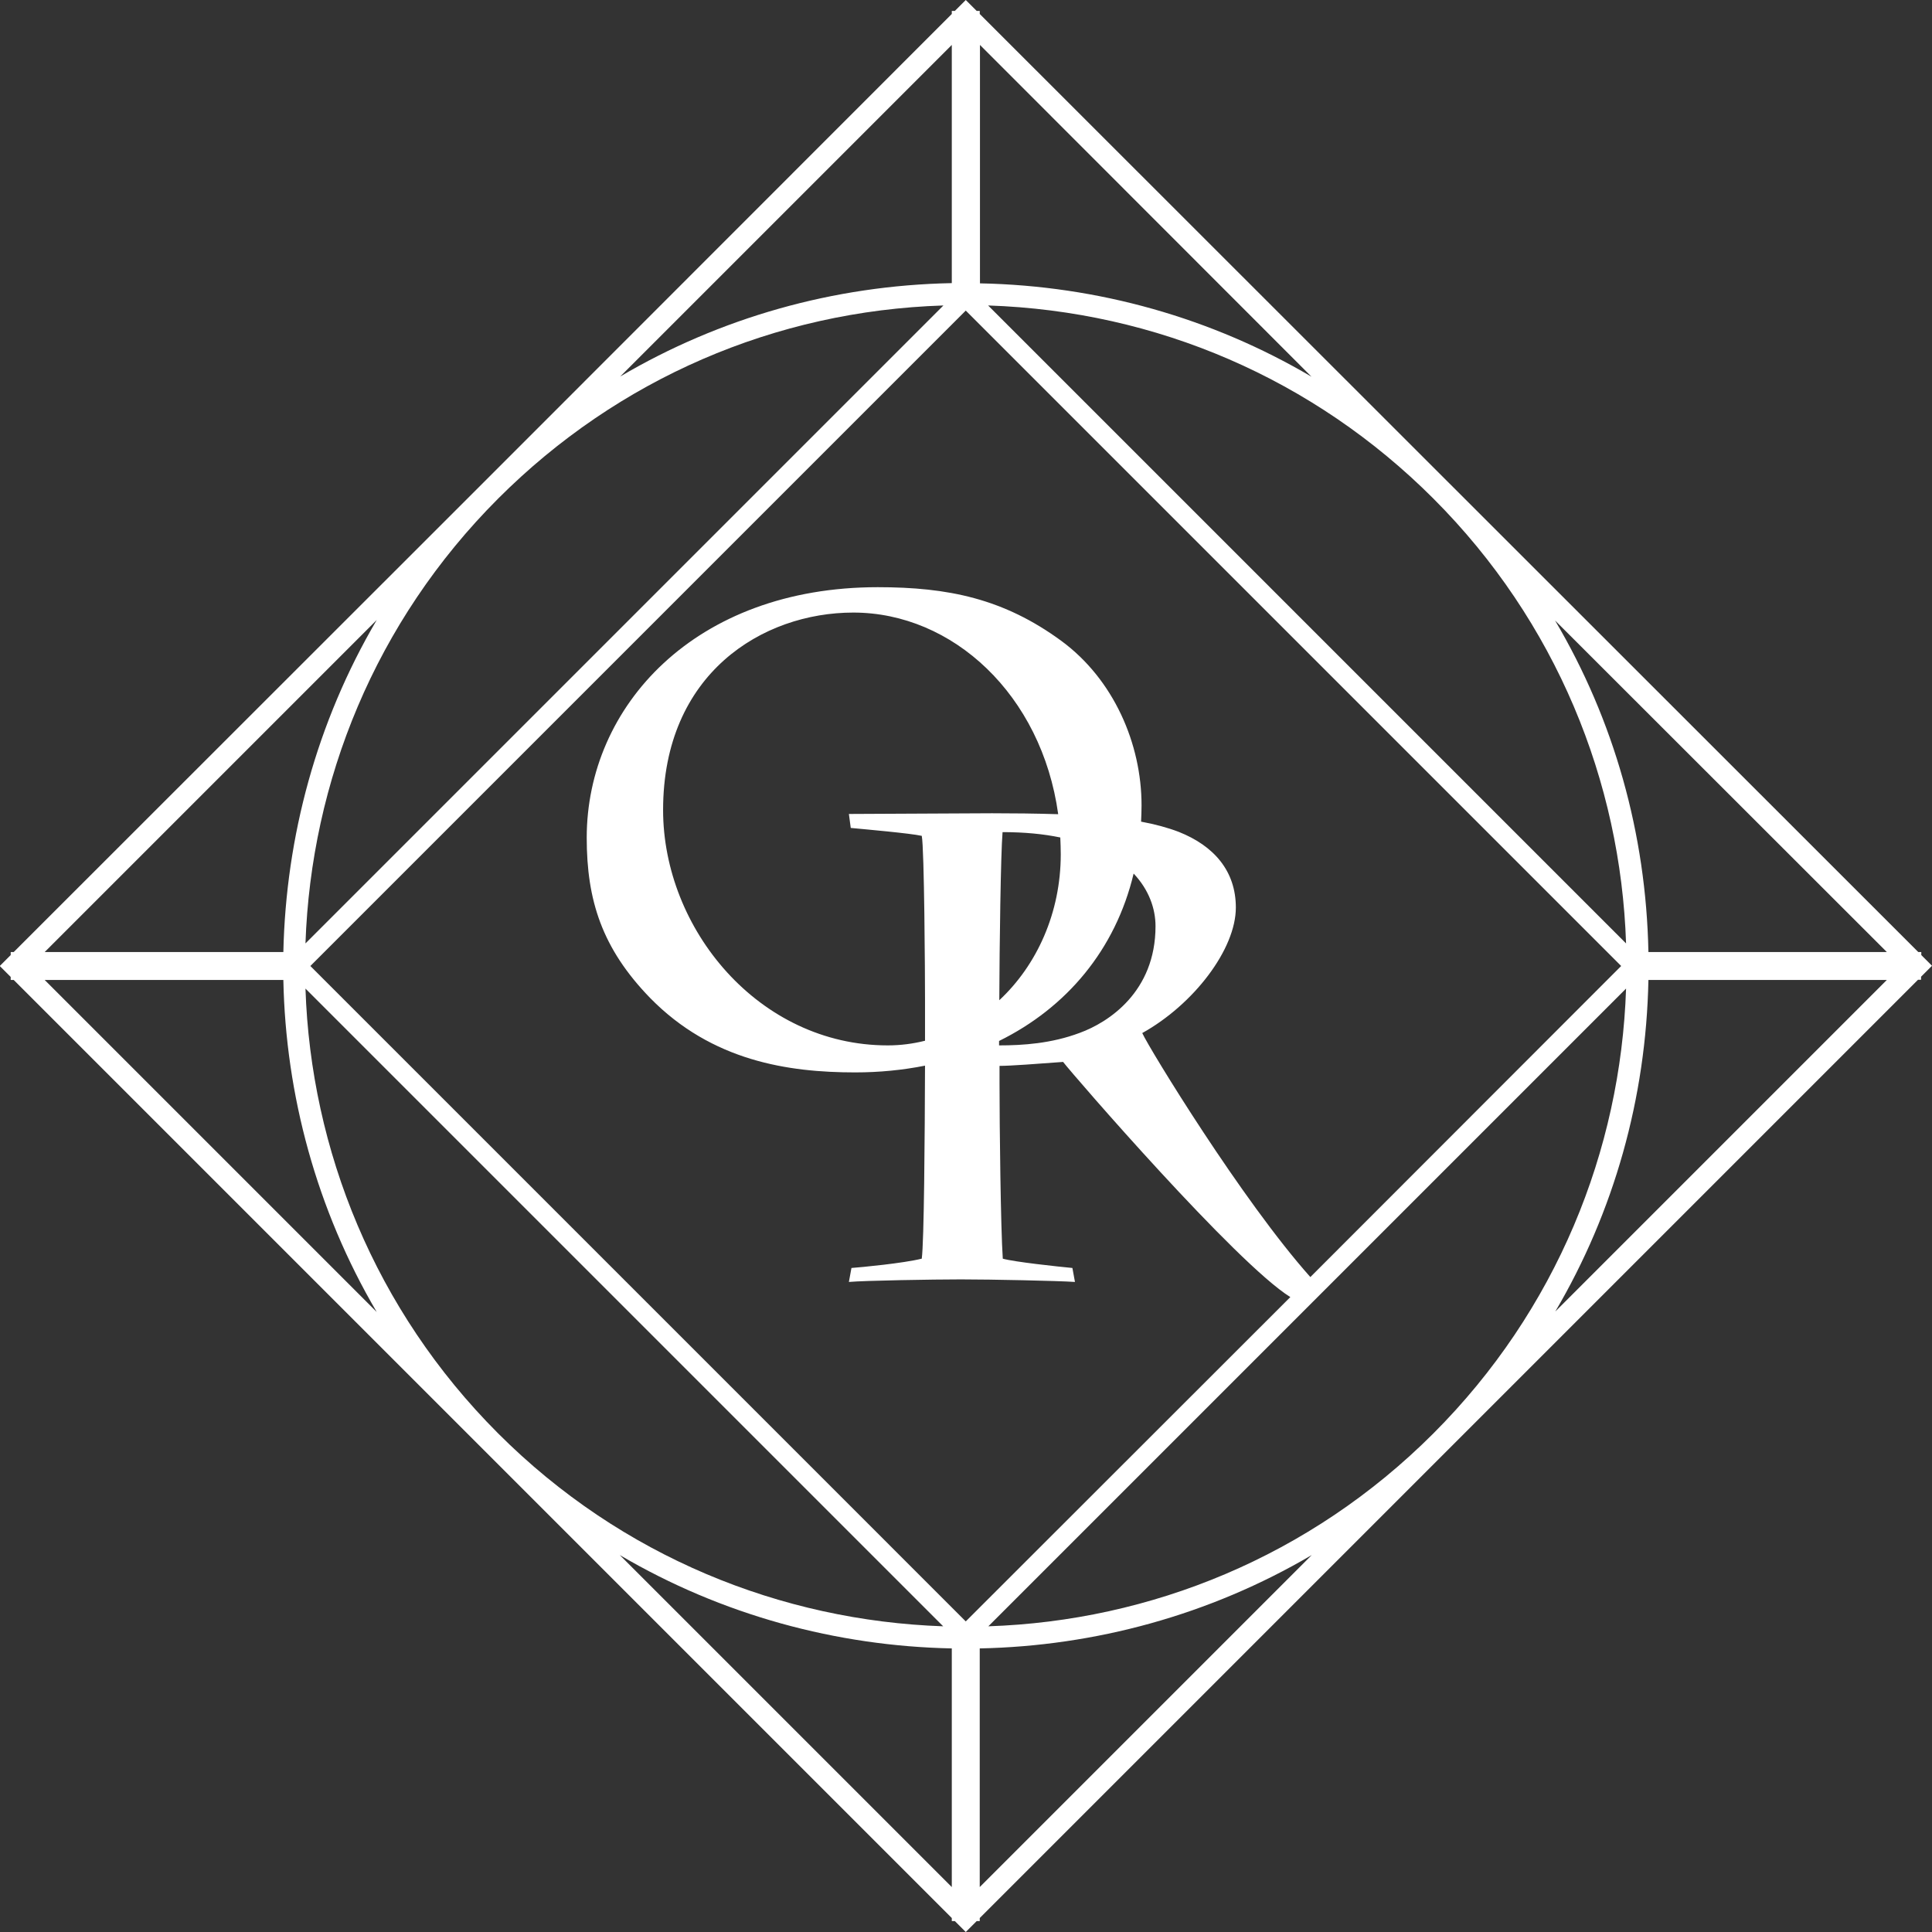 <?xml version="1.0" encoding="utf-8"?>
<!-- Generator: Adobe Illustrator 27.2.0, SVG Export Plug-In . SVG Version: 6.00 Build 0)  -->
<svg version="1.1" id="レイヤー_1" xmlns="http://www.w3.org/2000/svg" xmlns:xlink="http://www.w3.org/1999/xlink" x="0px"
	 y="0px" viewBox="0 0 829.8 829.8" style="enable-background:new 0 0 829.8 829.8;" xml:space="preserve">
<rect x="0" y="0" width="829.8" height="829.8" fill="#333333" stroke="none"/>
<style type="text/css">
	.st0{fill:#FFFFFF;}
</style>
<path class="st0" d="M825.2,410.2v-1.3h-1.3L420.8,6V4.7h-1.3L414.8,0l-4.7,4.7h-1.3V6L207.4,207.5L5.9,408.9H4.6v1.3l-4.7,4.7
	l4.7,4.7v1.3h1.3l201.5,201.5l201.4,201.4v1.3h1.3l4.7,4.7l4.7-4.7h1.3v-1.3l201.3-201.3c0.1-0.1,0.1-0.1,0.2-0.2s0.1-0.1,0.2-0.2
	l201.3-201.3h1.3v-1.3l4.7-4.7L825.2,410.2z M810.4,408.9H708c-1-50.9-14.8-99.6-40.1-142.4L810.4,408.9z M213.8,615.5
	c-52.8-52.9-80.3-121.6-82.6-190.9l273.9,273.9c-69.5-2.4-138.2-29.9-191.1-82.8L213.8,615.5z M429.1,447.1
	c29-14.3,50-39.2,57.8-71.9c6.6,7,9.4,15.1,9.4,22.6c0,28.2-20.2,41.3-32.5,45.8c-12.2,4.6-24.5,5.4-34.7,5.4L429.1,447.1
	L429.1,447.1z M365.4,355.6c6.3,0.6,25.6,2.3,30.5,3.4c1.1,5.4,1.4,60.1,1.4,70.3v17.4c0,0.1,0,0.2,0,0.3c-5.2,1.3-10.5,2-16,2
	c-55.5,0-96.5-50.1-96.5-101.1c0-58.6,42.7-84.8,81.7-84.8c42.7,0,80.9,35.3,88,86.6c-9.7-0.3-19.4-0.4-28.4-0.4l-61.5,0.3
	L365.4,355.6z M430.6,357.4c9.4,0,17.6,0.8,24.8,2.3c0.1,2.4,0.2,4.8,0.2,7.2c0,25.2-10.3,47.7-26.4,62.7
	C429.3,405.9,429.8,367.3,430.6,357.4z M530.8,389.8c0-15.7-9.4-26.5-24.5-32.5c-4.7-1.8-10.2-3.3-16.2-4.4c0.1-2.3,0.2-4.6,0.2-7
	c0-26.5-12-54.1-34.4-70.6c-24.8-18.2-48.7-23.1-78.9-23.1c-78.6,0-125,51.2-125,107.6c0,26.8,6.5,47.5,27.3,68.9
	c26.5,27,59.2,31.9,88,31.9c10.4,0,20.4-1,30-2.9c-0.1,30.9-0.4,75.6-1.4,82.9c-8,2-26.2,3.7-30.2,4l-1.1,6
	c6.6-0.6,36.4-1.1,48.1-1.1c13.1,0,41.8,0.6,49,1.1l-1.1-6c-6.3-0.6-25-2.6-29.9-4c-0.9-13.1-1.4-56.9-1.4-75.4v-7.4
	c4.8,0,16.5-0.9,27.3-1.7c4.4,5.7,74.4,86.6,97.6,101L420.8,690.4l-6,6l-6-6L139.3,420.9l-6-6l6-6l269.5-269.5l6-6l6,6l269.5,269.5
	l6,6l-6,6L562.8,548.5c-29.4-33-69.1-98-72.2-104.8C512.7,431.4,530.8,407.7,530.8,389.8z M424.4,131.2
	c72.3,2.4,139.9,31.6,191.2,82.9c52.9,52.9,80.5,121.7,82.8,191.1L424.4,131.2z M131.2,405.2c2.4-69.5,29.9-138.2,82.8-191.1
	c51.4-51.4,119-80.6,191.2-82.9L131.2,405.2z M698.4,424.6c-2.3,69.5-29.9,138.2-82.8,191.1c-52.9,52.9-121.6,80.5-191.1,82.8
	L698.4,424.6z M563.3,161.8c-42.8-25.2-91.6-39.1-142.4-40.1V19.3L563.3,161.8z M408.8,19.3v102.3c-50.9,1-99.6,14.9-142.4,40.1
	L408.8,19.3z M161.8,266.3c-25.8,43.9-39,93.1-40.1,142.6H19.2L161.8,266.3z M19.2,420.9h102.5c1,49.4,14.3,98.7,40.1,142.6
	L19.2,420.9z M266.2,667.9c43.9,25.8,93.1,39.1,142.6,40.1v102.5L266.2,667.9z M420.8,810.5V708c49.4-1,98.7-14.3,142.6-40.1
	L420.8,810.5z M668,563.3c25.2-42.8,39-91.6,40-142.4h102.4L668,563.3z"/>
</svg>
